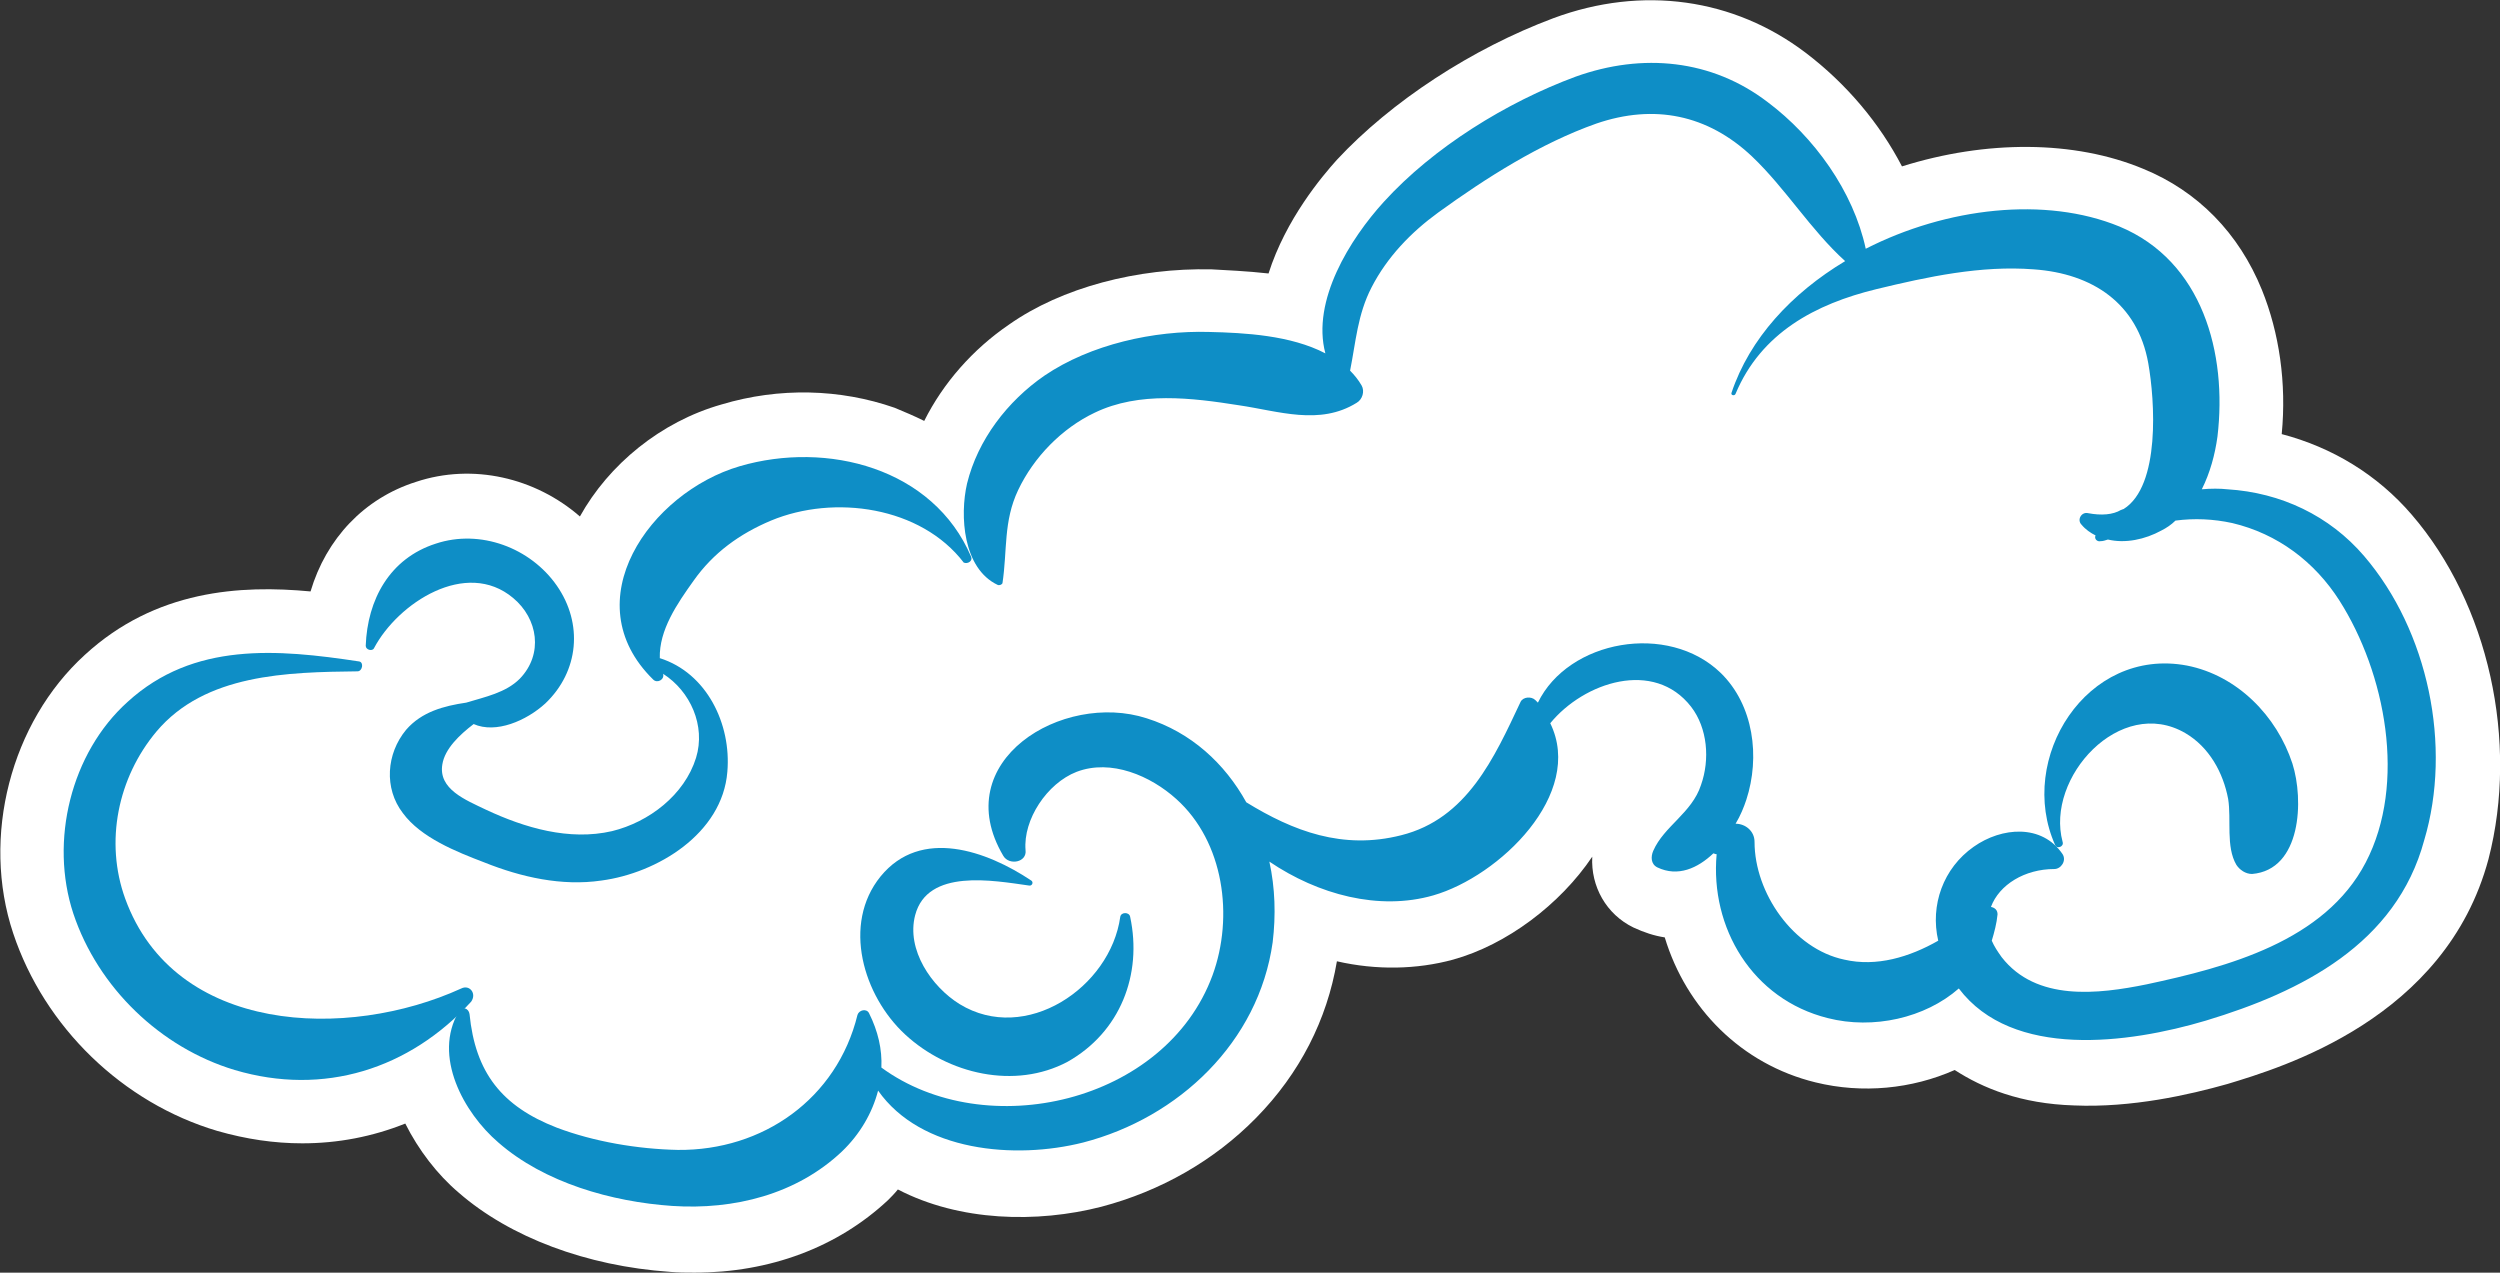 <?xml version="1.0" encoding="UTF-8"?> <!-- Generator: Adobe Illustrator 21.1.0, SVG Export Plug-In . SVG Version: 6.00 Build 0) --> <svg xmlns="http://www.w3.org/2000/svg" xmlns:xlink="http://www.w3.org/1999/xlink" baseProfile="tiny" id="Слой_1" x="0px" y="0px" width="303.5px" height="154.5px" viewBox="0 0 303.5 154.5" overflow="scroll" xml:space="preserve"><rect x="0" y="0" width="303.5" height="154.5" fill="#333333" stroke="none"/> <g> <path fill="#FFFFFF" d="M292.8,62.5c-4.2-4.9-9.7-8.2-15.8-9.8c0.6-6.2-0.3-12.3-2.4-17.5c-2.8-6.9-7.8-12-14.4-14.7 c-8.4-3.5-19.1-3.5-29.3-0.3c-2.7-5.2-6.7-10-11.7-13.8c-8.7-6.6-19.8-8.2-30.6-4.2c-9.9,3.7-19.7,10.1-26.3,17.2 c-1.8,2-6.2,7.2-8.3,13.8c-2.7-0.3-5.2-0.4-6.9-0.5c-9-0.2-18.2,2.2-24.6,6.7c-4.4,3-8,7.1-10.3,11.7c-1.2-0.6-2.4-1.1-3.6-1.6 c-6.6-2.3-14-2.5-21-0.4c-7.4,2.1-13.7,7.3-17.2,13.6c-5.4-4.7-13-6.5-19.9-4.2c-6.3,2-10.9,6.9-12.8,13.3 c-8.5-0.8-18.8-0.2-27.4,7.7c-9,8.2-12.6,22.1-8.7,33.8c3.8,11.4,13.3,20.6,24.8,24c3.5,1,6.9,1.5,10.3,1.5c4.3,0,8.5-0.8,12.5-2.4 c1.6,3.2,3.9,6.2,6.5,8.4c6.2,5.4,15.5,8.9,25.6,9.6c1,0.1,2,0.1,3,0.1c9.2,0,17.4-3.1,23.5-8.8c0.4-0.4,0.8-0.8,1.2-1.3 c7.5,3.9,16.9,4.1,24.7,2.1c7.2-1.9,13.7-5.6,18.8-10.8c5.3-5.4,8.6-11.9,9.8-19c4.8,1.1,9.7,1,14.1-0.2c6.5-1.8,13-6.7,16.9-12.5 c-0.2,3.6,1.7,7,5,8.6c1.3,0.6,2.5,1,3.8,1.2c2.6,8.6,9.3,15.4,18.3,17.6c5.7,1.4,11.7,0.8,16.9-1.5c3.4,2.2,8,4.1,14.5,4.3 c7,0.3,14-1.3,18.6-2.6c6.6-2,26.5-7.9,31.7-27.3C305.8,90,302.1,73.3,292.8,62.5z"></path> <g> <path fill="#0E8EC6" d="M278.3,92.7c-1.9-5.8-6.7-10.7-12.8-11.9c-12.2-2.3-20.7,11.3-16,21.8c0.2,0.5,1.1,0.2,0.9-0.4 c-2.1-7.8,7-17.8,14.9-13.2c2.9,1.7,4.6,4.8,5.2,8c0.4,2.5-0.3,5.8,1,8c0.4,0.6,1.1,1.1,1.9,1.1 C279.4,105.6,279.7,97.1,278.3,92.7z"></path> <path fill="#0E8EC6" d="M117.9,67.6c-4.6-10.8-17.5-14.1-28.1-11c-10.9,3.2-20.2,16.4-10.5,25.9c0.5,0.5,1.4,0,1.2-0.7 c3.3,2.1,5.2,6.3,4,10.2c-1.4,4.5-5.7,7.8-10.2,8.9c-5.2,1.2-10.6-0.4-15.3-2.6c-2.5-1.2-5.8-2.5-5.3-5.5c0.3-1.9,2.1-3.6,3.8-4.9 c2.7,1.2,6.4-0.4,8.7-2.5c4.1-3.9,4.6-9.7,1.4-14.3c-3.2-4.6-9.3-6.9-14.7-5.1c-5.6,1.8-8.3,6.8-8.5,12.4c0,0.5,0.8,0.7,1,0.3 c2.9-5.5,11.2-10.9,16.9-6.1c3,2.5,3.7,6.8,0.8,9.8c-1.7,1.7-4.2,2.2-6.5,2.9c-2.7,0.4-5.4,1.1-7.3,3.3c-2.4,2.9-2.7,7.1-0.4,10.1 c2.2,3,6.5,4.7,9.9,6c4.5,1.8,9.4,2.9,14.2,2.2c6.8-0.9,14.7-5.7,15.3-13.2c0.5-5.8-2.5-12-8.2-13.8c-0.1-3.4,2.1-6.6,4.1-9.4 c2.4-3.4,5.6-5.7,9.4-7.3c7.7-3.2,18.2-1.7,23.4,5.1C117.5,68.5,118.1,68.1,117.9,67.6z"></path> <path fill="#0E8EC6" d="M56,120c-13.8,6.3-34.8,5.6-40.8-10.9c-2.5-6.9-0.9-14.7,3.8-20.3c5.9-7,15.9-7.2,24.4-7.3 c0.6,0,0.8-1.1,0.2-1.2c-9.9-1.5-20.1-2.4-28.1,4.9c-6.9,6.2-9.5,16.9-6.6,25.7c3,9,10.6,16.3,19.6,19c10.8,3.2,21.2-0.1,28.7-8.3 C57.9,120.6,57,119.5,56,120z"></path> <path fill="#0E8EC6" d="M287,67.5c-4.2-4.9-10.1-7.7-16.6-8.1c-0.9-0.1-2-0.1-3.1,0c1-2,1.6-4.2,1.9-6.4 c1.2-10.1-1.8-21.3-11.9-25.5c-9-3.7-21-2.3-30.8,2.7c-1.5-7-6.3-13.6-11.9-17.8c-6.8-5.2-15.2-6-23.3-3.1 c-8.4,3.1-17.3,8.6-23.3,15.2c-4.1,4.5-8.8,12-7.1,18.4c-4.2-2.2-9.8-2.5-14.1-2.6c-6.7-0.2-14.4,1.5-20,5.3 c-4.5,3.1-8.1,7.8-9.4,13.1c-0.9,3.9-0.5,10.3,3.7,12.3c0.2,0.1,0.5,0,0.6-0.2c0.6-4,0.1-7.5,1.9-11.3c1.9-4,5.3-7.5,9.3-9.4 c5.4-2.6,11.8-1.8,17.5-0.9c4.8,0.7,9.8,2.5,14.3-0.3c0.7-0.4,1-1.4,0.6-2.1c-0.4-0.7-0.9-1.3-1.4-1.8c0.7-3.5,0.9-6.8,2.6-10.1 c1.9-3.7,4.8-6.7,8.1-9.1c5.8-4.2,12.4-8.4,19.2-10.8c7-2.4,13.5-1.1,18.9,4c4.1,3.9,7.1,8.9,11.3,12.7c-6.5,3.9-11.6,9.4-13.8,16 c-0.1,0.3,0.4,0.4,0.5,0.1c3.1-7.4,9.7-10.9,17.1-12.7c6.2-1.5,12.7-2.9,19.1-2.4c7.1,0.5,12.6,4.1,13.9,11.4 c0.8,4.5,1.5,14.9-3,17.7c-0.1,0-0.2,0.1-0.3,0.1c-1,0.6-2.4,0.7-4,0.4c-0.8-0.2-1.4,0.8-0.8,1.4c0.5,0.6,1.1,1,1.7,1.3 c-0.2,0.4,0.2,0.8,0.6,0.7c0.3,0,0.6-0.1,0.9-0.2c2.1,0.5,4.5,0,6.5-1.1c0.6-0.3,1.2-0.7,1.7-1.2c2.3-0.3,4.6-0.2,6.9,0.3 c5.5,1.3,10,4.7,13,9.4c5.6,8.8,8.2,22.2,3.2,31.8c-5,9.6-16.8,12.7-26.6,14.8c-5.9,1.2-13.4,2.1-17.6-3.3c-0.5-0.7-0.9-1.3-1.2-2 c0.3-1,0.6-2.1,0.7-3.2c0-0.5-0.3-0.8-0.8-0.9c1-2.7,4.1-4.6,7.7-4.6c0.8,0,1.5-1,1-1.8c-2.5-3.7-7.4-3.3-10.8-0.9 c-3.7,2.6-5.3,7.1-4.3,11.4c-3.5,2-7.5,3.2-11.4,2.3c-6.2-1.3-10.9-8.1-10.9-14.3c0-1.3-1.1-2.2-2.3-2.2c0.6-1,1-2,1.3-2.9 c1.7-5.2,0.9-11.5-3.1-15.4c-6.4-6.2-18.5-4-22.2,3.6c-0.1-0.1-0.2-0.2-0.3-0.3c-0.5-0.5-1.5-0.4-1.8,0.2 c-3.2,6.8-6.5,14.2-14.5,16.2c-7.1,1.8-13.1-0.5-18.8-4c-2.6-4.7-6.7-8.5-12.1-10.2c-10.2-3.3-24.2,5.2-17.4,16.7 c0.7,1.2,2.9,0.8,2.7-0.7c-0.3-3.7,2.6-8.1,6.2-9.5c4.2-1.6,9,0.5,12.1,3.3c5.8,5.2,7,14.3,4.4,21.4 c-5.7,15.5-27.5,20.5-40.2,11.2c0.1-2.2-0.4-4.4-1.5-6.6c-0.3-0.6-1.2-0.4-1.4,0.2c-2.5,10.2-11.5,16.5-21.8,16.4 c-4.9-0.1-10.2-1-14.7-2.7c-6.7-2.6-9.9-6.7-10.6-13.8c-0.1-0.7-0.9-1-1.3-0.3c-3.2,5.4,0.6,12.3,4.8,15.9 c5.6,4.9,13.8,7.2,21.1,7.7c7.5,0.5,15.1-1.4,20.6-6.6c2.2-2.1,3.7-4.7,4.4-7.4c5.2,7.4,16.6,8.4,24.9,6.3 c11.6-3,21.3-12.2,23-24.3c0.4-3.3,0.3-6.6-0.4-9.8c5.9,4,13.3,6,19.9,4.1c8-2.3,18.4-12.3,14.2-20.9c4.1-5,12.6-7.8,17.1-2 c2,2.6,2.3,6.4,1.2,9.5c-1.1,3.4-4.5,5-5.8,8c-0.3,0.7-0.3,1.6,0.5,2c2.5,1.2,4.9,0.1,6.8-1.7c0.1,0,0.2,0.1,0.4,0.1 c-0.8,8.9,4.3,17.6,13.5,19.9c5.5,1.4,11.8,0,15.9-3.6c6.5,8.6,20.6,6.7,30,3.9c11.6-3.5,23.1-9.3,26.5-21.9 C297.7,90.6,294.8,76.6,287,67.5z"></path> <path fill="#0E8EC6" d="M137.2,111.3c-0.1-0.6-1.1-0.6-1.2,0c-1.2,8.6-11.5,15.5-19.5,10.6c-3.4-2.1-6.5-6.6-5.4-10.8 c1.5-5.7,9.5-4.2,13.8-3.6c0.4,0.1,0.6-0.4,0.3-0.6c-5.4-3.6-13.4-6.5-18.3-0.5c-4.7,5.8-2.1,14.5,3,19.2 c5.2,4.8,13.3,6.7,19.7,3.3C136,125.3,138.7,118.3,137.2,111.3z"></path> </g> </g> </svg> 